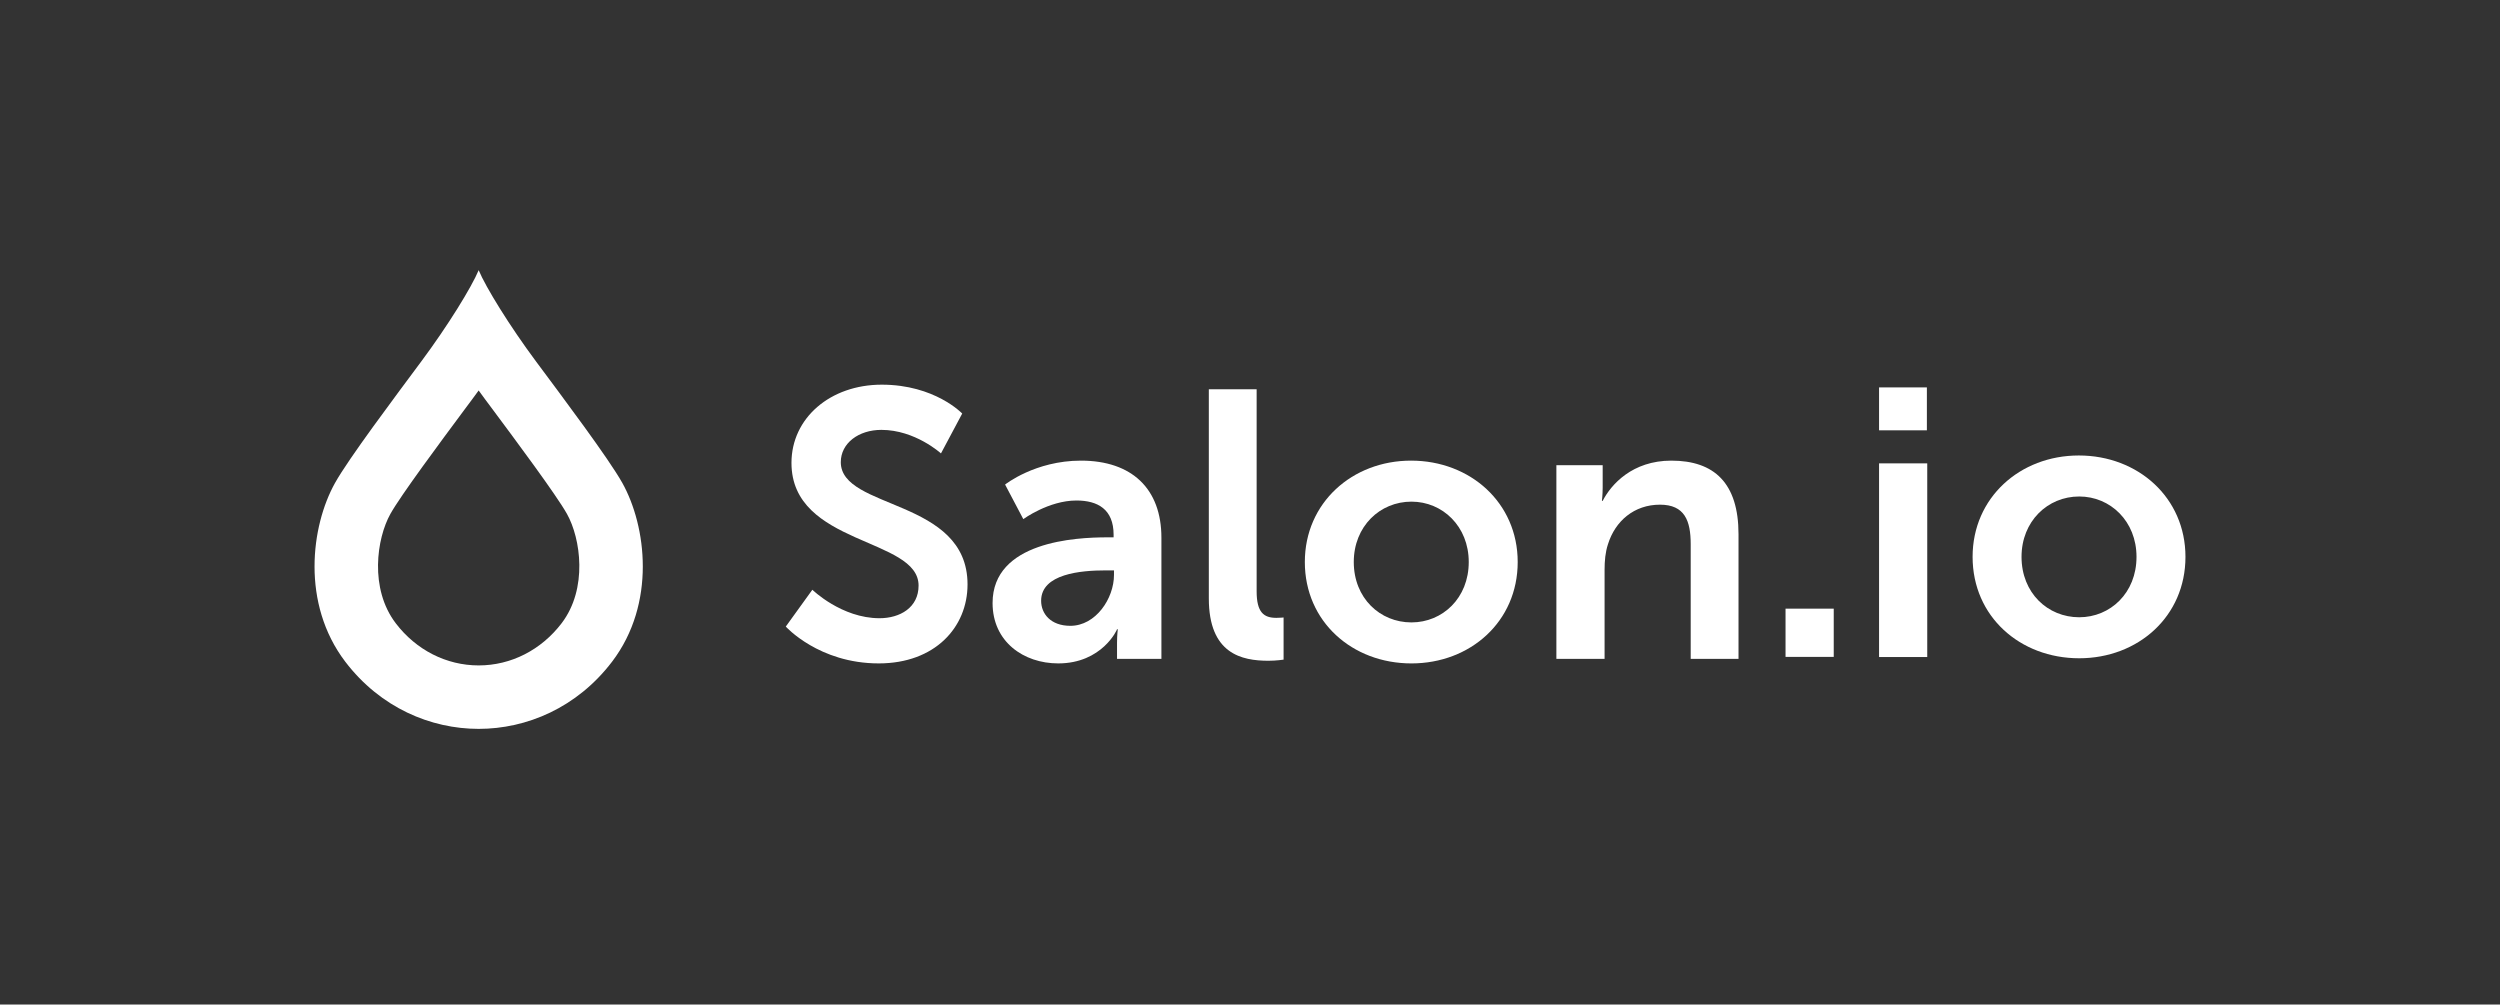 <svg width="438" height="176" viewBox="0 0 438 176" fill="none" xmlns="http://www.w3.org/2000/svg">
<rect x="0" y="0" width="438" height="176" fill="#333333" stroke="none"/>
<path fill-rule="evenodd" clip-rule="evenodd" d="M83.86 68.411C84.248 68.951 84.63 69.473 85.003 69.974L86.188 71.563C90.136 76.864 97.488 86.732 99.337 90.046C101.732 94.333 103.021 103.111 98.4 109.186C94.82 113.883 89.52 116.581 83.863 116.581C78.206 116.581 72.906 113.883 69.332 109.192C64.705 103.115 65.997 94.336 68.395 90.04C70.196 86.805 77.384 77.141 81.243 71.949C81.765 71.251 82.259 70.583 82.711 69.977C83.087 69.476 83.469 68.951 83.86 68.411ZM83.863 47.334C82.629 50.305 78.436 57.111 73.803 63.331C69.18 69.561 61.085 80.324 58.69 84.623C54.491 92.151 52.736 105.736 60.491 115.929C66.645 124.006 75.477 127.699 83.863 127.699C92.258 127.699 101.08 124.006 107.235 115.929C114.987 105.736 113.241 92.151 109.039 84.623C106.638 80.324 98.549 69.561 93.916 63.331C89.287 57.111 85.094 50.305 83.863 47.334Z" fill="white"/>
<path fill-rule="evenodd" clip-rule="evenodd" d="M142.323 103.324C142.323 103.324 147.44 108.312 154.089 108.312C157.679 108.312 160.935 106.449 160.935 102.593C160.935 94.142 138.666 95.605 138.666 81.1C138.666 73.251 145.445 67.394 154.489 67.394C163.794 67.394 168.581 72.453 168.581 72.453L164.858 79.438C164.858 79.438 160.338 75.314 154.42 75.314C150.433 75.314 147.307 77.641 147.307 80.97C147.307 89.351 169.512 87.29 169.512 102.392C169.512 109.908 163.794 116.229 153.956 116.229C143.454 116.229 137.669 109.775 137.669 109.775L142.323 103.324Z" fill="white"/>
<path fill-rule="evenodd" clip-rule="evenodd" d="M193.972 94.142H195.103V93.678C195.103 89.217 192.314 87.688 188.588 87.688C183.737 87.688 179.283 90.95 179.283 90.95L176.091 84.893C176.091 84.893 181.342 80.703 189.385 80.703C198.295 80.703 203.48 85.625 203.48 94.209V115.431H195.703V112.636C195.703 111.307 195.837 110.242 195.837 110.242H195.703C195.767 110.242 193.108 116.229 185.398 116.229C179.347 116.229 173.899 112.439 173.899 105.651C173.899 94.873 188.457 94.142 193.972 94.142ZM187.526 109.644C191.977 109.644 195.17 104.853 195.17 100.73V99.931H193.708C189.385 99.931 182.406 100.529 182.406 105.254C182.406 107.514 184.07 109.644 187.526 109.644Z" fill="white"/>
<path fill-rule="evenodd" clip-rule="evenodd" d="M211.786 68.195H220.163V103.59C220.163 107.316 221.425 108.248 223.62 108.248C224.284 108.248 224.884 108.181 224.884 108.181V115.567C224.884 115.567 223.62 115.764 222.225 115.764C217.571 115.764 211.786 114.568 211.786 104.852V68.195Z" fill="white"/>
<path fill-rule="evenodd" clip-rule="evenodd" d="M247.219 80.702C257.588 80.702 265.901 88.088 265.901 98.465C265.901 108.913 257.588 116.231 247.286 116.231C236.914 116.231 228.607 108.913 228.607 98.465C228.607 88.088 236.914 80.702 247.219 80.702ZM247.286 109.046C252.737 109.046 257.324 104.786 257.324 98.465C257.324 92.212 252.737 87.888 247.286 87.888C241.768 87.888 237.181 92.212 237.181 98.465C237.181 104.786 241.768 109.046 247.286 109.046Z" fill="white"/>
<path fill-rule="evenodd" clip-rule="evenodd" d="M272.678 81.501H280.789V85.424C280.789 86.69 280.655 87.755 280.655 87.755H280.789C282.253 84.893 285.973 80.703 292.822 80.703C300.331 80.703 304.588 84.626 304.588 93.608V115.431H296.211V95.341C296.211 91.214 295.147 88.419 290.827 88.419C286.306 88.419 282.984 91.281 281.719 95.341C281.255 96.736 281.122 98.266 281.122 99.862V115.431H272.678V81.501Z" fill="white"/>
<path fill-rule="evenodd" clip-rule="evenodd" d="M312.826 106.636H321.27V115.087H312.826V106.636Z" fill="white"/>
<path fill-rule="evenodd" clip-rule="evenodd" d="M329.212 67.873H337.589V75.392H329.212V67.873ZM329.212 81.181H337.653V115.111H329.212V81.181Z" fill="white"/>
<path fill-rule="evenodd" clip-rule="evenodd" d="M364.211 79.8C374.579 79.8 382.893 87.186 382.893 97.563C382.893 108.01 374.579 115.329 364.277 115.329C353.906 115.329 345.599 108.01 345.599 97.563C345.599 87.186 353.906 79.8 364.211 79.8ZM364.277 108.144C369.729 108.144 374.316 103.883 374.316 97.563C374.316 91.309 369.729 86.985 364.277 86.985C358.76 86.985 354.172 91.309 354.172 97.563C354.172 103.883 358.76 108.144 364.277 108.144Z" fill="white"/>
</svg>
